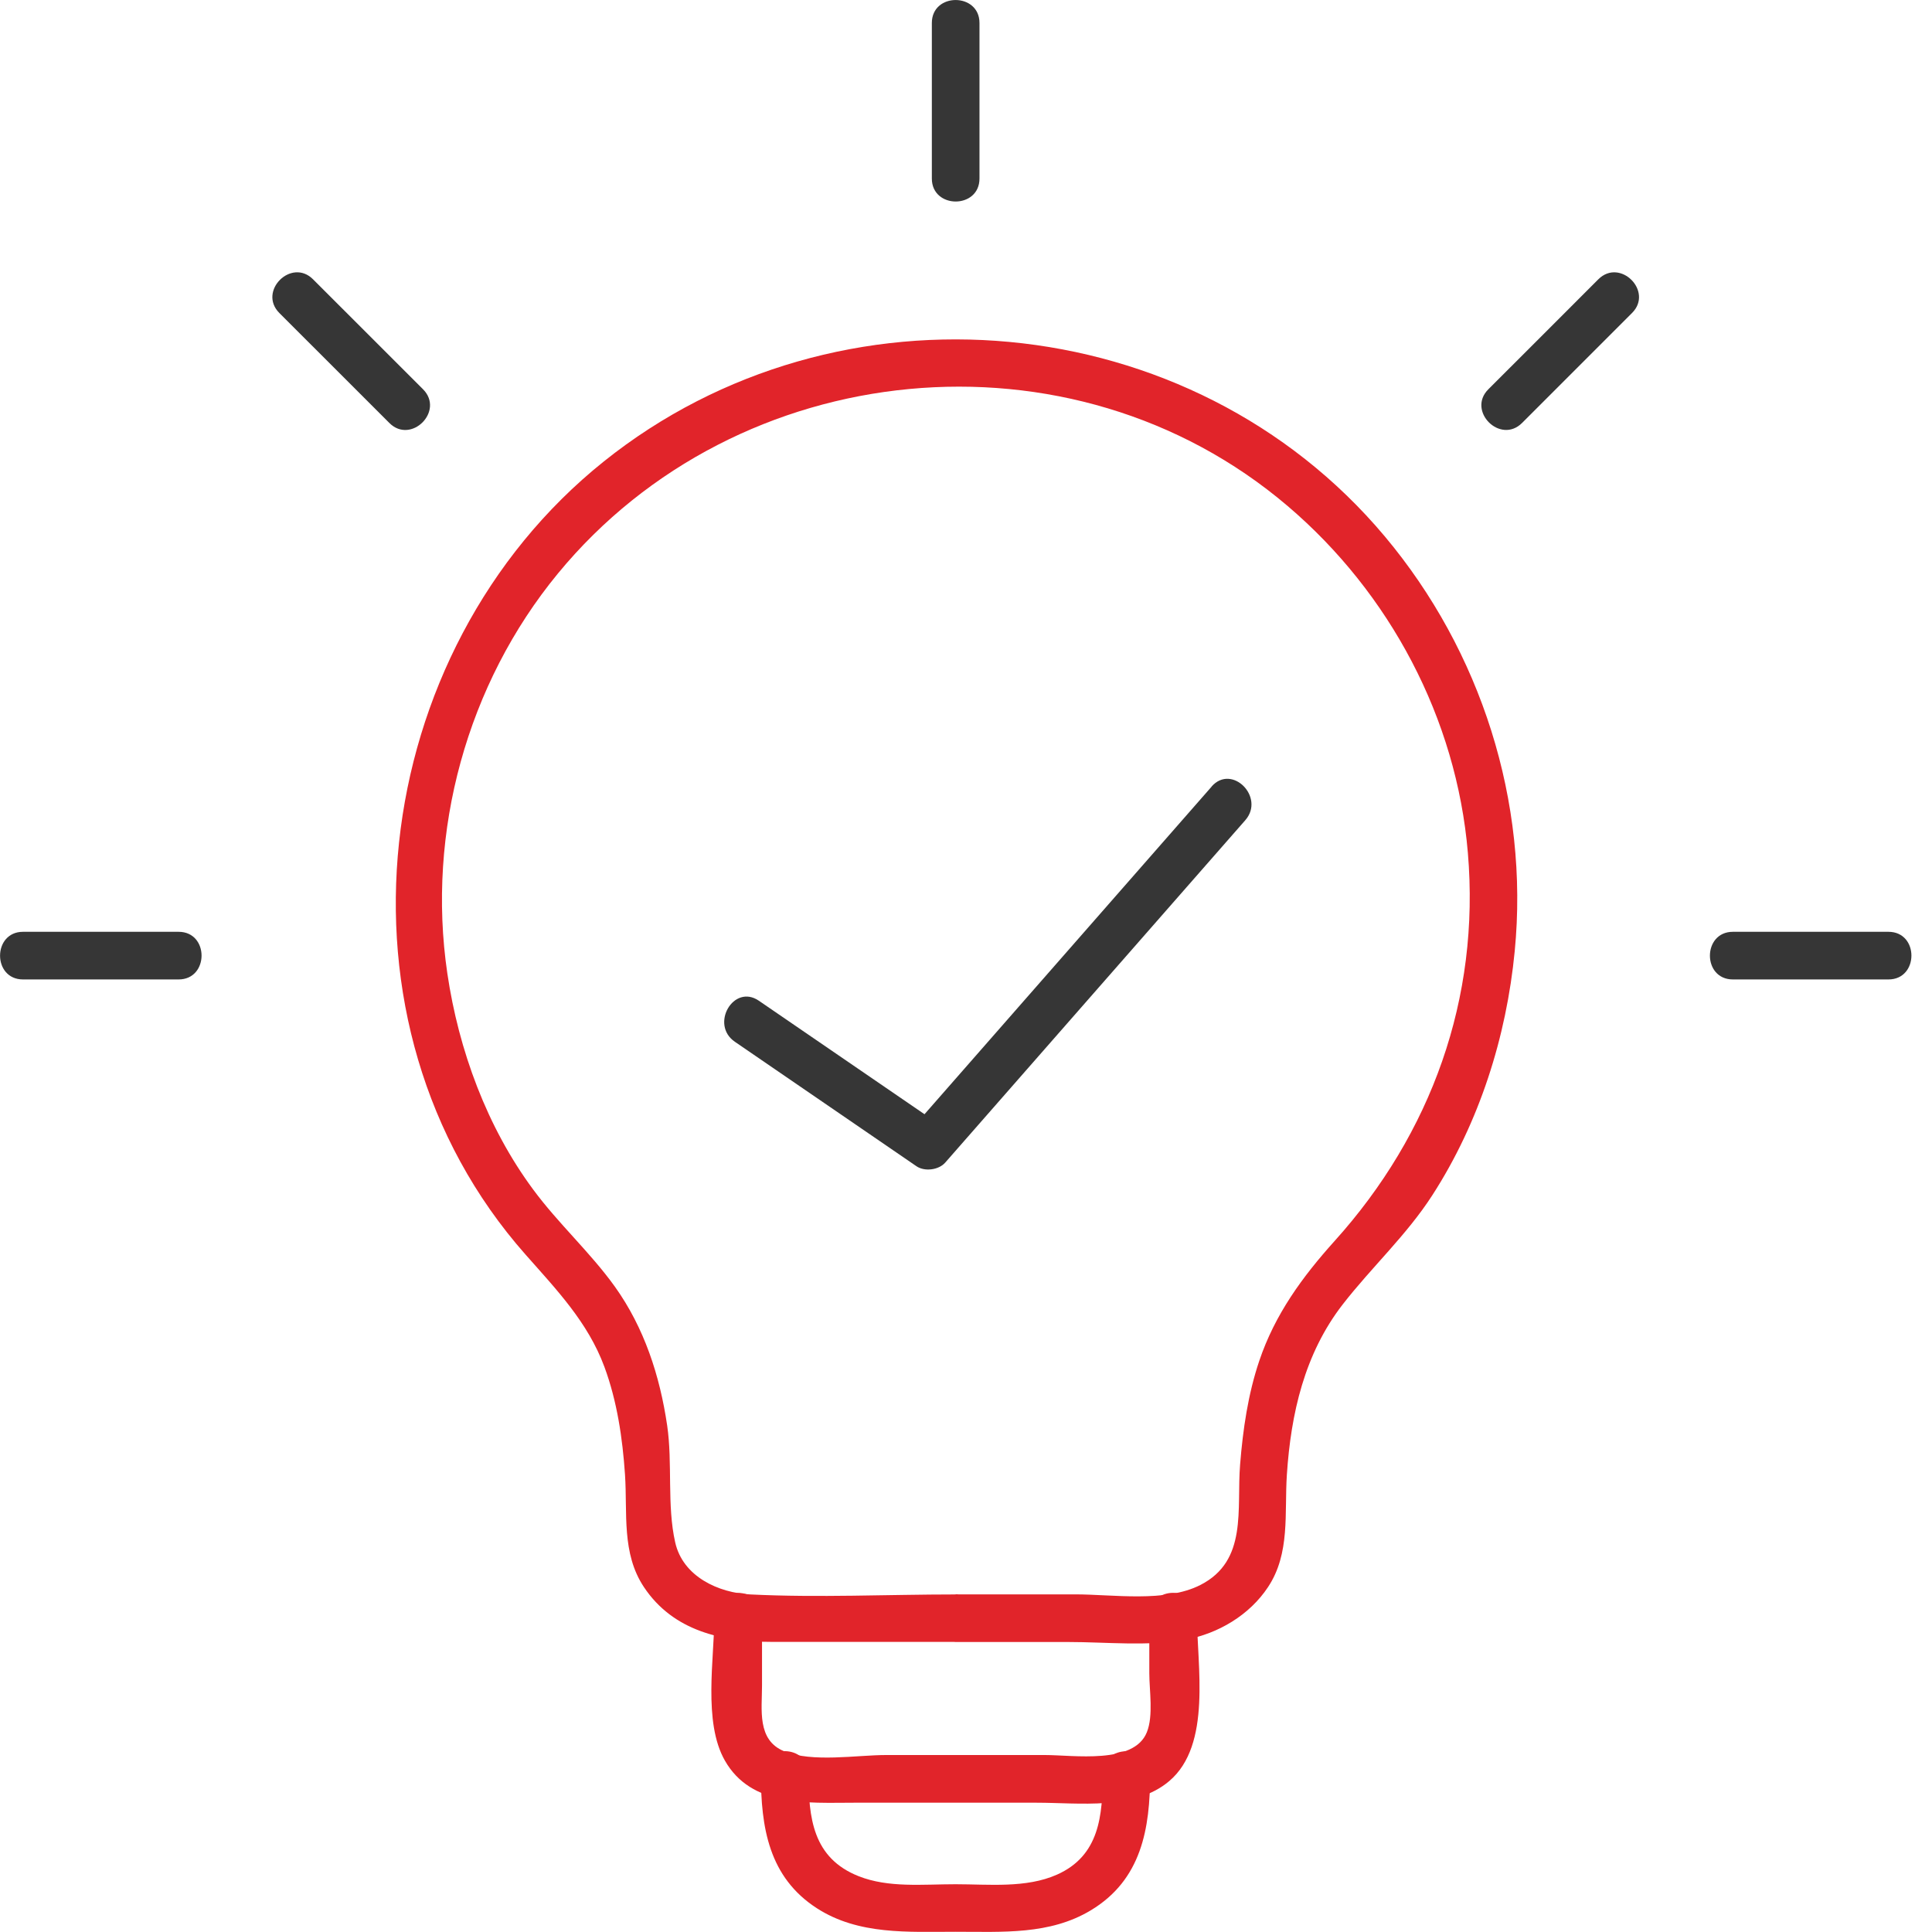 <svg width="50" height="50" viewBox="0 0 50 50" fill="none" xmlns="http://www.w3.org/2000/svg">
<g clip-path="url(#clip0_3133_34699)">
<path d="M25.349 4.62V0.595C25.349 -0.196 24.116 -0.199 24.116 0.595V4.62C24.116 5.412 25.349 5.415 25.349 4.62Z" fill="#363636"/>
<path d="M4.622 24.115H0.596C-0.195 24.115 -0.198 25.348 0.596 25.348H4.622C5.413 25.348 5.416 24.115 4.622 24.115Z" fill="#363636"/>
<path d="M10.949 10.075L8.101 7.228C7.541 6.668 6.669 7.537 7.229 8.1L10.077 10.947C10.637 11.508 11.509 10.639 10.949 10.075Z" fill="#363636"/>
<path d="M44.847 25.348H48.873C49.664 25.348 49.667 24.115 48.873 24.115H44.847C44.056 24.115 44.053 25.348 44.847 25.348Z" fill="#363636"/>
<path d="M39.39 10.947L42.237 8.1C42.797 7.54 41.928 6.668 41.365 7.228C40.418 8.178 39.468 9.125 38.518 10.075C37.958 10.635 38.827 11.507 39.39 10.947Z" fill="#363636"/>
<path d="M31.359 20.355C28.771 23.309 26.184 26.261 23.594 29.215C23.842 29.183 24.09 29.151 24.339 29.119C22.774 28.045 21.206 26.974 19.641 25.9C18.985 25.449 18.367 26.518 19.02 26.962C20.585 28.037 22.153 29.108 23.718 30.182C23.929 30.327 24.296 30.28 24.463 30.087C27.05 27.133 29.638 24.182 32.228 21.227C32.748 20.633 31.881 19.758 31.356 20.355H31.359Z" fill="#363636"/>
<path d="M29.744 41.817V43.301C29.744 43.751 29.854 44.401 29.68 44.831C29.346 45.669 27.777 45.42 27.044 45.42H22.929C22.172 45.42 21.023 45.62 20.293 45.322C19.585 45.033 19.721 44.245 19.721 43.621V41.82C19.721 41.028 18.488 41.025 18.488 41.82C18.488 42.92 18.19 44.563 18.759 45.562C19.447 46.772 20.899 46.654 22.092 46.654H26.833C27.933 46.654 29.363 46.858 30.261 46.093C31.367 45.155 30.977 43.105 30.977 41.817C30.977 41.025 29.744 41.023 29.744 41.817Z" fill="#E1242A"/>
<path d="M28.537 45.917C28.537 46.979 28.459 48.025 27.353 48.516C26.553 48.871 25.586 48.764 24.731 48.764C23.877 48.764 22.996 48.862 22.222 48.556C21.032 48.085 20.925 47.04 20.925 45.914C20.925 45.123 19.692 45.12 19.692 45.914C19.692 47.288 19.895 48.585 21.145 49.388C22.222 50.081 23.507 49.994 24.729 49.994C25.95 49.994 27.166 50.078 28.228 49.44C29.542 48.651 29.765 47.326 29.765 45.917C29.765 45.126 28.532 45.123 28.532 45.917H28.537Z" fill="#E1242A"/>
<path d="M24.734 41.264C22.969 41.264 21.182 41.351 19.42 41.264C18.594 41.224 17.673 40.803 17.474 39.916C17.257 38.957 17.41 37.871 17.266 36.89C17.076 35.602 16.674 34.363 15.912 33.297C15.274 32.408 14.451 31.669 13.801 30.788C12.602 29.171 11.869 27.173 11.577 25.192C11.037 21.53 12.086 17.701 14.439 14.842C19.082 9.2 27.734 8.334 33.327 13.098C35.972 15.351 37.694 18.596 37.988 22.067C38.309 25.836 37.044 29.338 34.54 32.116C33.703 33.046 32.995 34.017 32.591 35.215C32.299 36.078 32.166 36.996 32.094 37.9C31.999 39.056 32.299 40.39 31.066 41.019C30.162 41.481 28.799 41.262 27.823 41.262H24.739C23.945 41.262 23.945 42.495 24.739 42.495H27.656C28.635 42.495 29.712 42.613 30.682 42.434C31.528 42.278 32.337 41.799 32.816 41.074C33.397 40.199 33.238 39.162 33.304 38.166C33.408 36.584 33.761 35.033 34.748 33.76C35.499 32.792 36.403 31.966 37.07 30.93C38.285 29.047 38.987 26.835 39.201 24.614C39.576 20.748 38.329 16.852 35.84 13.884C30.824 7.903 21.69 7.086 15.626 11.943C9.492 16.855 8.306 26.48 13.599 32.466C14.399 33.373 15.216 34.219 15.643 35.377C15.972 36.269 16.111 37.222 16.175 38.163C16.241 39.159 16.082 40.196 16.663 41.071C17.425 42.218 18.701 42.492 19.983 42.492H24.739C25.531 42.492 25.534 41.259 24.739 41.259L24.734 41.264Z" fill="#E1242A"/>
</g>
<defs>
<clipPath id="clip0_3133_34699">
<rect width="49.463" height="50" fill="white"/>
</clipPath>
</defs>
</svg>
